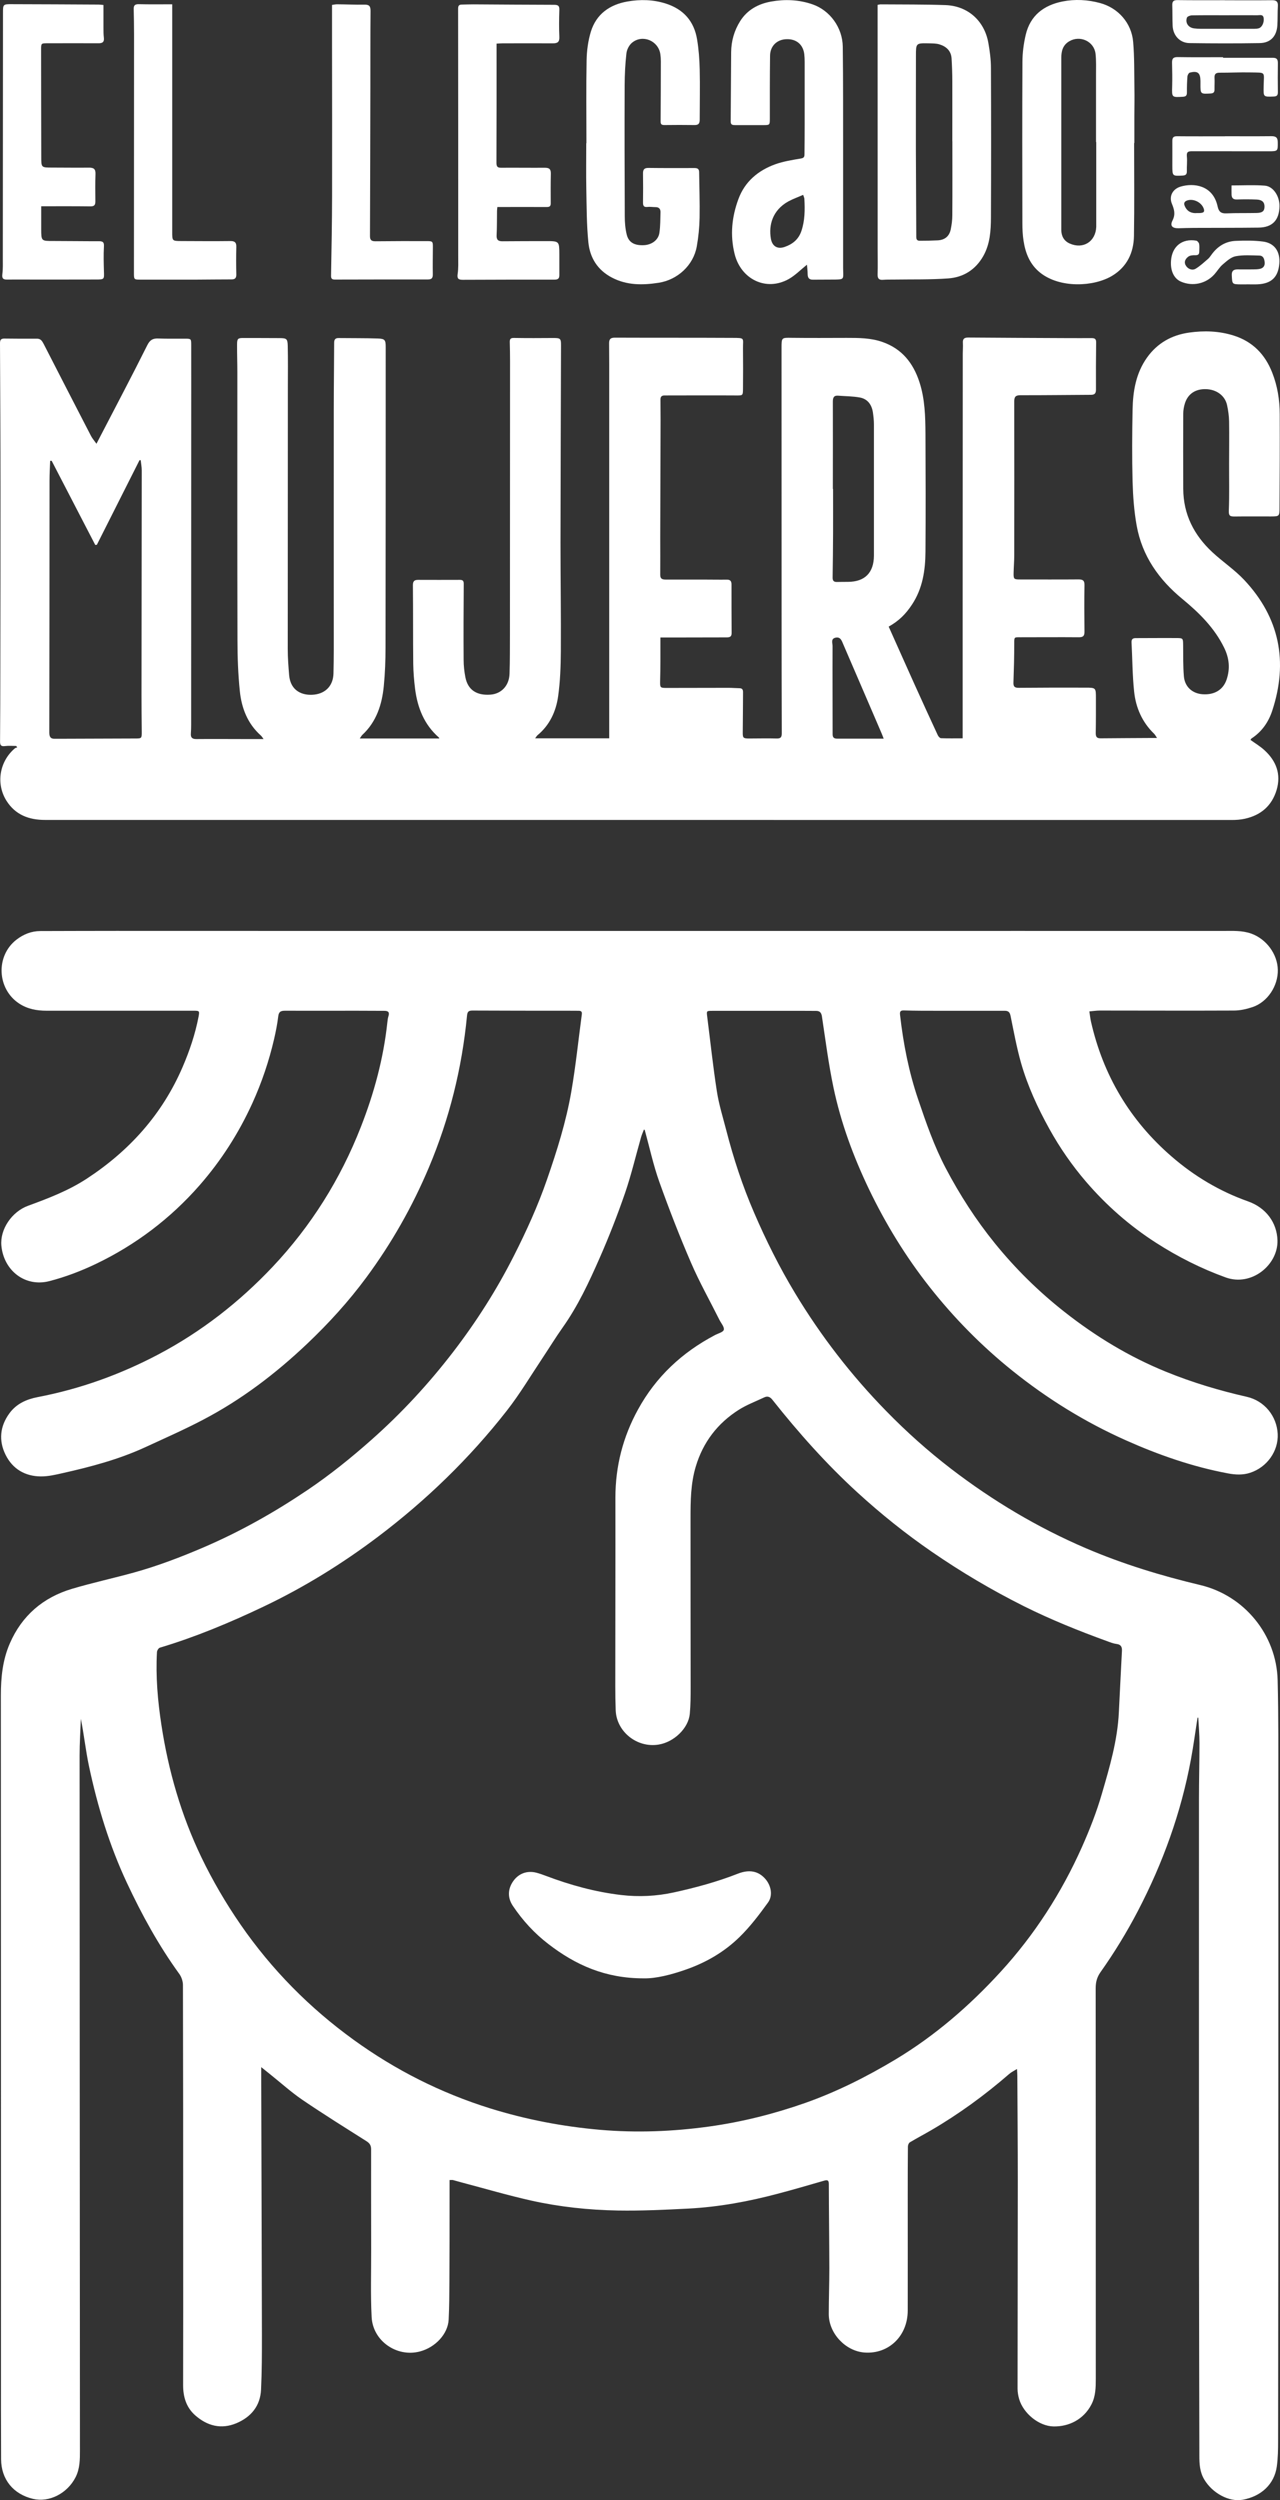 <?xml version="1.0" encoding="UTF-8" standalone="no"?>
<svg
   id="Capa_1"
   data-name="Capa 1"
   viewBox="0 0 223.051 435.601"
   version="1.1"
   sodipodi:docname="legado_mujer.svg"
   width="223.051"
   height="435.601"
   inkscape:version="1.3 (0e150ed6c4, 2023-07-21)"
   xmlns:inkscape="http://www.inkscape.org/namespaces/inkscape"
   xmlns:sodipodi="http://sodipodi.sourceforge.net/DTD/sodipodi-0.dtd"
   xmlns="http://www.w3.org/2000/svg"
   xmlns:svg="http://www.w3.org/2000/svg">
  <rect x="0" y="0" width="223.051" height="435.601" fill="#333333" stroke="none"/>
  <sodipodi:namedview
     id="namedview16"
     pagecolor="#ffffff"
     bordercolor="#000000"
     borderopacity="0.25"
     inkscape:showpageshadow="2"
     inkscape:pageopacity="0.0"
     inkscape:pagecheckerboard="0"
     inkscape:deskcolor="#d1d1d1"
     inkscape:zoom="0.70860691"
     inkscape:cx="113.60318"
     inkscape:cy="215.91661"
     inkscape:window-width="2560"
     inkscape:window-height="1366"
     inkscape:window-x="2560"
     inkscape:window-y="0"
     inkscape:window-maximized="1"
     inkscape:current-layer="Capa_1" />
  <defs
     id="defs1">
    <style
       id="style1">&#10;      .cls-1 {&#10;        fill: #fff;&#10;      }&#10;    </style>
  </defs>
  <path
     class="cls-1"
     d="m 208.68,299.258 c -0.38,2.43 -0.7,4.87 -1.15,7.28 -1.72,9.29 -4.89,18.06 -9.25,26.42 -1.93,3.7 -4.1,7.25 -6.5,10.64 -0.65,0.92 -0.85,1.78 -0.85,2.85 0.02,22.66 0.01,45.32 0.02,67.98 0,1.55 -0.02,3.07 -0.76,4.5 -1.37,2.65 -3.96,3.87 -6.58,3.83 -2.58,-0.04 -5.28,-2.28 -6.01,-4.76 -0.17,-0.58 -0.28,-1.21 -0.28,-1.81 0,-12.07 0.04,-24.13 0.04,-36.2 0,-6.1 -0.05,-12.21 -0.08,-18.31 0,-0.32 -0.03,-0.65 -0.06,-1.2 -0.56,0.35 -1.01,0.56 -1.36,0.87 -4.24,3.68 -8.76,6.98 -13.61,9.81 -1.22,0.71 -2.48,1.37 -3.7,2.1 -0.2,0.12 -0.34,0.49 -0.34,0.74 -0.03,2.83 -0.03,5.65 -0.03,8.48 0,6.69 0.01,13.39 0,20.08 0,4.44 -3.32,7.64 -7.55,7.32 -3.31,-0.25 -6.21,-3.35 -6.21,-6.69 0,-2.66 0.1,-5.32 0.1,-7.98 -0.01,-4.9 -0.08,-9.8 -0.09,-14.7 0,-0.68 -0.27,-0.73 -0.82,-0.57 -2.67,0.77 -5.33,1.55 -8.02,2.26 -5.11,1.36 -10.3,2.32 -15.59,2.6 -4.11,0.21 -8.22,0.41 -12.33,0.34 -5.09,-0.09 -10.16,-0.63 -15.14,-1.74 -4.06,-0.91 -8.06,-2.09 -12.08,-3.15 -0.51,-0.13 -1.01,-0.29 -1.52,-0.42 -0.13,-0.03 -0.27,0 -0.59,0 0,1.21 0,2.4 0,3.59 0,4.73 0,9.46 -0.03,14.2 -0.01,2.18 -0.02,4.37 -0.13,6.54 -0.13,2.49 -2.31,4.83 -5.02,5.54 -4.01,1.05 -8.19,-1.82 -8.4,-6 -0.2,-3.94 -0.07,-7.89 -0.08,-11.84 -0.01,-5.8 -0.02,-11.6 -0.01,-17.39 0,-0.66 -0.24,-1.05 -0.81,-1.41 -3.74,-2.37 -7.5,-4.71 -11.16,-7.2 -1.95,-1.33 -3.72,-2.93 -5.57,-4.41 -0.47,-0.37 -0.93,-0.75 -1.61,-1.29 0,1.01 0,1.75 0,2.49 0.04,14.73 0.09,29.46 0.12,44.19 0,3.16 0,6.33 -0.15,9.49 -0.13,2.86 -1.74,4.79 -4.3,5.87 -2.66,1.11 -5.08,0.47 -7.19,-1.39 -1.56,-1.39 -2.1,-3.23 -2.09,-5.29 0.02,-8.74 0.02,-17.48 0.01,-26.22 0,-14.48 0,-28.96 -0.04,-43.44 0,-0.65 -0.25,-1.4 -0.62,-1.92 -3.6,-4.97 -6.54,-10.32 -9.14,-15.88 -3.05,-6.51 -5.13,-13.35 -6.62,-20.37 -0.57,-2.7 -0.86,-5.46 -1.41,-8.22 -0.08,2.13 -0.22,4.26 -0.22,6.39 0.01,40.33 0.04,80.66 0.06,120.99 0,1.62 0.01,3.25 -0.76,4.76 -1.45,2.83 -4.58,4.43 -7.41,3.77 -3.44,-0.81 -5.55,-3.39 -5.57,-6.9 -0.03,-5.74 -0.02,-11.48 -0.02,-17.23 0,-38.63 0,-77.25 -0.02,-115.88 0,-3.11 0.31,-6.16 1.56,-9.03 2.11,-4.86 5.8,-8.01 10.81,-9.51 3.57,-1.06 7.21,-1.85 10.8,-2.84 4.16,-1.15 8.18,-2.69 12.15,-4.39 6.36,-2.73 12.36,-6.11 18.1,-9.98 3.93,-2.65 7.62,-5.62 11.17,-8.77 5.24,-4.64 9.96,-9.75 14.22,-15.29 4.04,-5.26 7.59,-10.83 10.59,-16.76 2.19,-4.32 4.19,-8.72 5.77,-13.29 1.74,-5.02 3.34,-10.1 4.24,-15.34 0.77,-4.46 1.23,-8.97 1.83,-13.46 0.06,-0.46 -0.15,-0.6 -0.56,-0.6 -0.64,0 -1.28,-0.01 -1.92,-0.01 -5.51,0 -11.02,0 -16.53,-0.03 -0.7,0 -0.93,0.15 -1,0.91 -0.88,9.14 -3.07,17.95 -6.64,26.42 -2.88,6.84 -6.52,13.24 -10.91,19.18 -3.07,4.16 -6.55,7.98 -10.3,11.54 -5.49,5.21 -11.47,9.76 -18.17,13.26 -3.3,1.73 -6.71,3.23 -10.09,4.79 -4.57,2.1 -9.4,3.38 -14.29,4.48 -1.27,0.29 -2.58,0.6 -3.86,0.59 -2.74,-0.02 -4.92,-1.29 -6.15,-3.77 -1.22,-2.46 -0.99,-4.95 0.66,-7.21 1.22,-1.68 2.97,-2.46 4.94,-2.84 7.4,-1.42 14.4,-3.94 21.07,-7.46 7.48,-3.96 14.06,-9.09 19.87,-15.24 6.7,-7.11 11.81,-15.26 15.37,-24.36 2.3,-5.87 3.95,-11.94 4.62,-18.24 0.04,-0.36 0.08,-0.73 0.19,-1.07 0.23,-0.7 -0.06,-0.93 -0.71,-0.93 -1.67,0 -3.34,-0.02 -5.01,-0.02 -4.09,0 -8.18,0.02 -12.27,0 -0.72,0 -1.11,0.13 -1.21,0.95 -0.16,1.33 -0.42,2.65 -0.72,3.96 -0.89,3.85 -2.15,7.57 -3.78,11.17 -2.38,5.23 -5.44,10.02 -9.21,14.33 -5.08,5.8 -11.14,10.38 -18.06,13.7 -2.59,1.24 -5.33,2.28 -8.11,3 -4.21,1.09 -7.95,-1.81 -8.37,-6.16 -0.27,-2.84 1.8,-5.93 4.66,-6.97 3.53,-1.29 7.04,-2.64 10.21,-4.71 7.43,-4.86 13.16,-11.21 16.71,-19.46 1.22,-2.83 2.2,-5.74 2.78,-8.77 0.19,-1.03 0.16,-1.04 -0.95,-1.04 -8.51,0 -17.03,0 -25.54,0 -1.69,0 -3.31,-0.29 -4.77,-1.25 -3.87,-2.54 -4.13,-8.3 -0.47,-11.13 1.22,-0.94 2.59,-1.49 4.14,-1.5 4.42,-0.01 8.85,-0.03 13.27,-0.03 13.72,0 27.44,0.01 41.15,0.01 26.74,0 53.48,0 80.22,0 23.82,0 47.64,-0.01 71.46,0 1.66,0 3.32,-0.11 4.95,0.47 2.58,0.93 4.55,3.53 4.61,6.3 0.06,2.81 -1.79,5.62 -4.41,6.5 -1.04,0.35 -2.17,0.6 -3.25,0.6 -7.79,0.04 -15.58,0 -23.37,0 -0.6,0 -1.21,0.1 -1.81,0.15 0.09,0.58 0.15,1.16 0.27,1.73 2.12,9.39 6.8,17.26 14.05,23.54 3.95,3.43 8.38,6.07 13.31,7.82 3.18,1.12 5.06,3.73 5.15,6.8 0.12,4.26 -4.5,8.09 -9.02,6.46 -4.29,-1.55 -8.31,-3.58 -12.16,-6.05 -4.59,-2.95 -8.64,-6.51 -12.18,-10.63 -2.43,-2.83 -4.56,-5.9 -6.39,-9.2 -2.04,-3.69 -3.79,-7.48 -4.94,-11.51 -0.76,-2.68 -1.26,-5.44 -1.82,-8.17 -0.13,-0.65 -0.38,-0.9 -1.03,-0.9 -3.95,0.01 -7.9,0 -11.85,0 -1.89,0 -3.78,0 -5.68,-0.06 -0.62,-0.02 -0.77,0.18 -0.7,0.78 0.57,5.02 1.53,9.94 3.16,14.73 1.38,4.08 2.79,8.14 4.8,11.97 2.44,4.64 5.27,9.03 8.56,13.09 3.59,4.43 7.64,8.42 12.13,11.95 5.44,4.28 11.29,7.83 17.71,10.44 4.57,1.86 9.27,3.27 14.07,4.36 3.06,0.69 5.23,3.35 5.38,6.48 0.14,2.96 -1.84,5.78 -4.79,6.75 -1.27,0.42 -2.57,0.36 -3.88,0.11 -6.18,-1.16 -12.07,-3.21 -17.8,-5.77 -7.11,-3.17 -13.67,-7.23 -19.74,-12.1 -5.37,-4.31 -10.18,-9.19 -14.45,-14.61 -4.16,-5.28 -7.66,-10.99 -10.57,-17.05 -2.72,-5.68 -4.9,-11.58 -6.19,-17.75 -0.85,-4.07 -1.38,-8.21 -2,-12.33 -0.1,-0.66 -0.37,-0.96 -0.99,-0.97 -0.67,-0.01 -1.34,-0.01 -2,-0.01 -5.37,0 -10.74,0 -16.11,0 -1.03,0 -1.02,0.01 -0.89,1.04 0.55,4.33 1.01,8.67 1.68,12.98 0.35,2.28 1.05,4.51 1.63,6.76 1.26,4.91 2.84,9.72 4.85,14.37 2.08,4.83 4.42,9.52 7.14,14.03 4.51,7.48 9.8,14.32 15.89,20.55 3.53,3.62 7.29,6.98 11.3,10.06 7.26,5.57 15.06,10.22 23.47,13.83 6.46,2.77 13.14,4.8 19.97,6.43 7.66,1.82 13.27,8.65 13.47,16.57 0.16,6.33 0.12,12.66 0.12,18.99 0.01,18.51 0.01,37.03 0,55.54 0,19.33 -0.01,38.65 -0.04,57.98 0,1.51 -0.02,3.03 -0.23,4.52 -0.43,3.04 -2.7,5.17 -5.93,5.76 -2.4,0.44 -5.29,-1.15 -6.71,-3.53 -0.78,-1.31 -0.85,-2.68 -0.85,-4.12 -0.02,-11.18 -0.05,-22.35 -0.06,-33.53 -0.01,-26.97 -0.02,-53.95 -0.01,-80.92 0,-3.25 0.09,-6.5 0.09,-9.75 0,-1.47 -0.13,-2.94 -0.21,-4.41 -0.04,0 -0.08,0 -0.11,0.01 z m -96.3,-102.37 c -0.06,-0.03 -0.11,-0.06 -0.17,-0.09 -0.17,0.45 -0.37,0.89 -0.5,1.34 -0.93,3.25 -1.7,6.56 -2.8,9.75 -1.32,3.83 -2.8,7.62 -4.43,11.32 -1.84,4.19 -3.78,8.35 -6.45,12.11 -1.21,1.71 -2.3,3.5 -3.46,5.24 -2.06,3.09 -3.97,6.3 -6.25,9.22 -6.5,8.31 -14.03,15.6 -22.43,21.95 -6.24,4.71 -12.87,8.81 -19.92,12.17 -5.88,2.8 -11.88,5.31 -18.12,7.18 -0.23,0.07 -0.49,0.5 -0.5,0.78 -0.23,4.24 0.13,8.45 0.77,12.63 1.22,8.04 3.45,15.77 6.98,23.12 1.97,4.09 4.25,7.98 6.82,11.71 5.42,7.85 12.03,14.53 19.72,20.09 7.27,5.26 15.18,9.25 23.76,11.93 6.27,1.95 12.66,3.17 19.18,3.74 6.34,0.55 12.68,0.3 18.97,-0.57 5.71,-0.79 11.29,-2.19 16.73,-4.1 5.53,-1.95 10.75,-4.58 15.77,-7.59 6.87,-4.13 12.89,-9.34 18.31,-15.26 5.91,-6.45 10.6,-13.74 14.17,-21.73 1.35,-3.03 2.57,-6.15 3.49,-9.33 1.35,-4.63 2.72,-9.29 2.95,-14.17 0.17,-3.57 0.36,-7.15 0.54,-10.72 0.03,-0.68 -0.19,-1.09 -0.95,-1.18 -0.57,-0.07 -1.13,-0.3 -1.67,-0.5 -4.91,-1.78 -9.75,-3.73 -14.45,-6.07 -5.59,-2.8 -10.94,-5.96 -16.09,-9.51 -4.55,-3.13 -8.86,-6.59 -12.93,-10.31 -5.4,-4.94 -10.26,-10.4 -14.81,-16.14 -0.4,-0.51 -0.84,-0.72 -1.44,-0.43 -1.48,0.7 -3.03,1.28 -4.41,2.15 -3.71,2.35 -6.25,5.65 -7.52,9.91 -0.88,2.94 -0.91,5.97 -0.91,8.99 -0.01,9.8 0.02,19.6 0.02,29.41 0,1.57 0,3.14 -0.15,4.7 -0.25,2.51 -2.76,4.9 -5.43,5.33 -3.76,0.62 -7.34,-2.24 -7.48,-5.98 -0.05,-1.4 -0.07,-2.8 -0.07,-4.2 0,-10.95 0.04,-21.9 0.02,-32.85 0,-5.47 1.32,-10.59 3.94,-15.35 3.12,-5.7 7.67,-9.94 13.38,-12.95 0.56,-0.3 1.48,-0.53 1.57,-0.94 0.12,-0.49 -0.48,-1.15 -0.77,-1.74 -1.66,-3.32 -3.49,-6.57 -4.96,-9.98 -1.99,-4.61 -3.81,-9.3 -5.5,-14.03 -1.05,-2.94 -1.71,-6.02 -2.54,-9.03 z"
     id="path1" />
  <path
     class="cls-1"
     d="m 217.91,128.918 c 0.82,0.59 1.68,1.1 2.41,1.77 2.06,1.87 2.96,4.18 2.14,6.95 -0.83,2.76 -2.75,4.4 -5.53,5.01 -0.75,0.17 -1.55,0.22 -2.32,0.22 -50.5,0 -101,0 -151.5,-0.01 -18.42,0 -36.84,0 -55.26,0 -2.79,0 -5.15,-0.87 -6.71,-3.32 -1.89,-2.99 -1.24,-6.89 1.47,-9.17 0.1,-0.08 0.26,-0.1 0.39,-0.14 -0.06,-0.09 -0.11,-0.18 -0.17,-0.26 -0.65,0 -1.31,-0.07 -1.95,0.02 -0.71,0.1 -0.88,-0.17 -0.87,-0.81 0.03,-4.28 0.05,-8.57 0.05,-12.86 0.01,-10.34 0.04,-20.67 0.03,-31.01 0,-8.49 -0.05,-16.97 -0.09,-25.46 0,-0.6 0.13,-0.87 0.78,-0.86 1.89,0.03 3.78,0.03 5.68,0.02 0.66,0 0.89,0.44 1.15,0.92 2.74,5.35 5.49,10.69 8.25,16.03 0.22,0.43 0.56,0.81 0.95,1.36 0.28,-0.54 0.48,-0.93 0.68,-1.31 2.74,-5.28 5.52,-10.55 8.18,-15.87 0.48,-0.96 1.01,-1.2 1.95,-1.16 1.53,0.06 3.06,0.02 4.59,0.03 1.1,0 1.11,0.01 1.11,1.13 0,4.59 0.01,9.19 0,13.78 0,17.45 0,34.9 -0.01,52.35 0,0.5 -0.01,1.01 -0.05,1.51 -0.06,0.71 0.22,1 0.96,0.99 2.84,-0.03 5.68,0 8.51,0 1.04,0 2.09,0 3.2,0 -0.18,-0.23 -0.31,-0.48 -0.51,-0.65 -2.29,-2.06 -3.33,-4.76 -3.63,-7.72 -0.3,-2.94 -0.41,-5.92 -0.41,-8.88 -0.04,-15.54 -0.02,-31.09 -0.02,-46.63 0,-1.62 -0.06,-3.25 -0.05,-4.87 0,-1.03 0.15,-1.14 1.17,-1.13 2.09,0.01 4.17,0 6.26,0.02 1.21,0.01 1.37,0.13 1.4,1.34 0.05,2.35 0.03,4.7 0.02,7.05 0,15.26 -0.02,30.53 -0.02,45.79 0,1.51 0.12,3.02 0.24,4.52 0.23,2.83 2.39,3.65 4.42,3.41 1.99,-0.24 3.26,-1.6 3.31,-3.68 0.07,-2.74 0.05,-5.49 0.05,-8.23 0,-12.6 -0.01,-25.21 0,-37.81 0,-3.86 0.06,-7.73 0.07,-11.59 0,-0.58 0.23,-0.82 0.79,-0.81 2.28,0.03 4.56,0 6.84,0.08 1.21,0.04 1.35,0.26 1.35,1.47 0,17.45 0,34.9 -0.03,52.35 0,2.24 -0.08,4.48 -0.3,6.71 -0.31,3.24 -1.28,6.25 -3.76,8.55 -0.11,0.11 -0.19,0.26 -0.43,0.61 h 13.86 c 0,0 -0.01,-0.11 -0.09,-0.19 -2.55,-2.24 -3.71,-5.18 -4.13,-8.47 -0.18,-1.44 -0.3,-2.9 -0.32,-4.35 -0.05,-4.56 -0.01,-9.13 -0.06,-13.7 0,-0.74 0.29,-0.93 0.92,-0.93 2.42,0 4.84,0.02 7.26,0 0.56,0 0.69,0.21 0.68,0.75 -0.03,4.4 -0.05,8.79 -0.02,13.19 0,1 0.11,2.01 0.3,3 0.42,2.2 1.92,3.23 4.35,3.06 1.91,-0.13 3.28,-1.55 3.35,-3.63 0.08,-2.29 0.06,-4.59 0.07,-6.89 0.01,-15.88 0.02,-31.76 0.02,-47.64 0,-1.09 -0.02,-2.18 -0.05,-3.28 -0.01,-0.53 0.16,-0.72 0.73,-0.71 2.28,0.04 4.56,0.03 6.84,0.01 1.23,0 1.37,0.07 1.36,1.28 -0.03,11.48 -0.08,22.96 -0.09,34.45 0,6.3 0.1,12.6 0.06,18.9 -0.02,2.6 -0.11,5.21 -0.47,7.78 -0.37,2.65 -1.47,5.04 -3.61,6.81 -0.11,0.09 -0.18,0.24 -0.4,0.53 h 12.91 c 0,-0.33 0,-0.73 0,-1.14 0,-20.14 0,-40.28 0,-60.42 0,-2.41 0.01,-4.82 -0.02,-7.23 -0.01,-0.75 0.23,-1.02 1.01,-1.02 6.84,0.03 13.69,0 20.53,0.04 2.2,0.01 1.77,0 1.79,1.84 0.03,2.35 0.02,4.71 0,7.06 -0.01,1.19 -0.06,1.13 -1.24,1.13 -4.15,-0.03 -8.29,0 -12.44,0 -0.51,0 -0.7,0.24 -0.7,0.71 0,1.2 0.02,2.4 0.02,3.6 -0.02,6.8 -0.04,13.61 -0.06,20.41 0,2.18 0.02,4.37 0,6.55 0,0.75 0.44,0.8 0.98,0.81 2.25,0 4.51,0 6.76,0 1.28,0 2.56,0.03 3.84,0.01 0.61,-0.01 0.84,0.24 0.84,0.84 0,2.83 0,5.66 0.02,8.48 0,0.61 -0.3,0.74 -0.84,0.74 -3.17,0 -6.34,0.01 -9.52,0.02 -0.63,0 -1.26,0 -2.05,0 0,1.48 0,2.79 0,4.09 0,1.18 -0.02,2.35 -0.05,3.52 -0.02,1.13 0.01,1.18 1.14,1.18 3.59,0 7.18,-0.02 10.77,-0.02 0.64,0 1.28,0.06 1.92,0.07 0.47,0 0.62,0.23 0.62,0.69 -0.02,2.32 -0.02,4.65 -0.05,6.97 -0.01,0.97 0.06,1.1 1.07,1.1 1.61,0 3.23,-0.05 4.84,0 0.72,0.02 0.89,-0.24 0.89,-0.91 -0.02,-6.72 -0.03,-13.44 -0.03,-20.17 0,-15.66 0,-31.31 -0.01,-46.97 0,-1.83 0,-1.79 1.82,-1.76 3.17,0.04 6.34,0.02 9.51,0.01 2.12,0 4.23,0 6.27,0.72 3.37,1.18 5.35,3.66 6.43,6.99 0.96,2.94 1.03,6 1.05,9.05 0.03,6.83 0.05,13.67 0,20.5 -0.02,3.25 -0.5,6.41 -2.35,9.21 -1.11,1.68 -2.28,2.83 -4.06,3.84 1.52,3.39 3.02,6.77 4.55,10.16 1.32,2.93 2.66,5.85 4.01,8.76 0.1,0.22 0.36,0.51 0.56,0.52 1.24,0.05 2.48,0.02 3.77,0.02 0,-7.59 0,-15 0,-22.41 0,-14.87 0.01,-29.75 0.02,-44.62 0,-0.62 0.06,-1.23 0.02,-1.85 -0.05,-0.76 0.27,-0.96 0.98,-0.95 5.76,0.05 11.52,0.07 17.28,0.1 1.39,0 2.78,0.01 4.17,0 0.54,0 0.8,0.13 0.79,0.75 -0.04,2.74 -0.04,5.49 -0.03,8.23 0,0.64 -0.22,0.9 -0.87,0.9 -4.09,0.02 -8.18,0.08 -12.27,0.07 -0.84,0 -1.1,0.24 -1.1,1.08 0.02,8.93 0.01,17.87 0,26.8 0,1.01 -0.09,2.01 -0.11,3.02 -0.03,1.14 0.04,1.2 1.14,1.2 3.39,0 6.79,0.02 10.18,-0.01 0.79,0 1.05,0.22 1.03,1.05 -0.05,2.66 -0.03,5.32 0,7.98 0.01,0.74 -0.15,1.05 -0.95,1.05 -3.39,-0.03 -6.79,0 -10.18,0 -1.12,0 -1.11,-0.08 -1.11,1.07 0,2.27 -0.06,4.53 -0.14,6.8 -0.03,0.74 0.21,0.95 0.96,0.94 3.87,-0.04 7.73,-0.04 11.6,-0.03 1.81,0 1.81,0.04 1.81,1.81 0,2.02 0.01,4.03 -0.03,6.05 -0.01,0.67 0.15,0.98 0.86,0.97 2.89,-0.03 5.78,-0.04 8.68,-0.06 0.33,0 0.66,0 1.14,0 -0.19,-0.28 -0.32,-0.55 -0.51,-0.74 -2.08,-2.01 -3.19,-4.54 -3.48,-7.35 -0.3,-2.83 -0.3,-5.7 -0.45,-8.54 -0.03,-0.6 0.22,-0.78 0.78,-0.77 2.34,0 4.67,-0.03 7.01,-0.01 1.2,0 1.18,0.04 1.2,1.22 0.02,1.82 -0.02,3.65 0.13,5.45 0.16,1.84 1.48,2.99 3.25,3.12 2.1,0.15 3.61,-0.8 4.2,-2.57 0.64,-1.92 0.45,-3.74 -0.43,-5.53 -1.69,-3.47 -4.37,-6.1 -7.28,-8.5 -4.1,-3.37 -7.02,-7.5 -7.97,-12.8 -0.45,-2.52 -0.64,-5.11 -0.71,-7.67 -0.11,-4.17 -0.08,-8.34 0,-12.51 0.06,-3.22 0.58,-6.36 2.52,-9.08 1.8,-2.53 4.3,-3.92 7.32,-4.35 2.61,-0.37 5.21,-0.29 7.76,0.51 3.32,1.04 5.49,3.28 6.74,6.48 0.91,2.32 1.3,4.75 1.3,7.23 0.02,5.43 0,10.87 -0.04,16.3 0,1.5 -0.04,1.5 -1.5,1.51 -2.11,0 -4.23,-0.02 -6.34,0.01 -0.74,0 -1.03,-0.09 -0.99,-1.02 0.11,-2.74 0.04,-5.49 0.05,-8.23 0,-2.44 0.04,-4.87 0,-7.31 -0.02,-0.94 -0.15,-1.9 -0.35,-2.83 -0.36,-1.67 -1.84,-2.75 -3.69,-2.8 -1.84,-0.05 -3.17,0.84 -3.68,2.54 -0.17,0.56 -0.27,1.15 -0.27,1.73 -0.02,4.37 -0.02,8.74 0,13.11 0.02,4.45 1.88,8.06 5.06,11.02 1.79,1.67 3.87,3.05 5.54,4.82 6.19,6.58 7.72,14.27 4.9,22.83 -0.65,1.97 -1.82,3.65 -3.6,4.81 -0.06,0.04 -0.09,0.13 -0.14,0.18 z M 9,80.288 c -0.09,0 -0.17,0 -0.26,0 -0.04,1.14 -0.11,2.28 -0.11,3.41 -0.01,14.65 -0.01,29.3 -0.04,43.94 0,0.83 0.29,1.12 1.05,1.08 0.17,0 0.33,0 0.5,0 4.45,-0.02 8.9,-0.03 13.35,-0.05 1.23,0 1.22,0 1.21,-1.27 -0.02,-2.1 -0.04,-4.2 -0.04,-6.3 0.01,-13.05 0.03,-26.1 0.04,-39.15 0,-0.59 -0.12,-1.18 -0.18,-1.77 -0.07,0 -0.14,0 -0.21,0 -2.48,4.91 -4.95,9.83 -7.43,14.74 -0.09,0.01 -0.19,0.02 -0.28,0.03 -2.53,-4.89 -5.07,-9.78 -7.6,-14.67 z m 136.12,4.9 c 0,0 0.03,0 0.05,0 0,2.58 0.01,5.15 0,7.73 -0.01,2.58 -0.04,5.15 -0.08,7.73 0,0.55 0.22,0.76 0.75,0.75 0.64,-0.02 1.28,-0.01 1.92,-0.02 2.95,-0.01 4.52,-1.59 4.53,-4.58 0,-7.62 0,-15.24 0,-22.86 0,-0.7 -0.08,-1.4 -0.18,-2.09 -0.2,-1.34 -0.92,-2.34 -2.27,-2.59 -1.24,-0.23 -2.53,-0.22 -3.79,-0.32 -0.75,-0.06 -0.92,0.35 -0.92,1.03 0.02,5.07 0,10.14 0,15.21 z m 8.87,43.51 c -0.17,-0.43 -0.26,-0.69 -0.37,-0.94 -0.51,-1.18 -1.02,-2.36 -1.52,-3.54 -1.72,-4 -3.44,-8 -5.17,-12 -0.25,-0.58 -0.46,-1.3 -1.32,-1.12 -0.88,0.19 -0.53,0.95 -0.53,1.46 -0.02,5.12 0.01,10.24 0.01,15.36 0,0.6 0.26,0.78 0.81,0.78 2.64,0 5.27,0 8.09,0 z"
     id="path2" />
  <path
     class="cls-1"
     d="m 152.92,0.848 c 0.24,-0.04 0.4,-0.09 0.56,-0.09 3.76,0.03 7.51,0 11.26,0.13 3.88,0.13 6.78,2.7 7.48,6.54 0.26,1.45 0.46,2.94 0.46,4.41 0.04,8.68 0.04,17.36 0,26.04 -0.01,2.32 -0.15,4.65 -1.35,6.76 -1.36,2.38 -3.47,3.68 -6.09,3.87 -3.16,0.23 -6.33,0.15 -9.5,0.2 -0.61,0.01 -1.23,-0.01 -1.83,0.04 -0.71,0.06 -1,-0.18 -0.98,-0.94 0.05,-1.43 0.01,-2.86 0.01,-4.28 0,-13.92 0,-27.84 -0.01,-41.75 0,-0.3 0,-0.6 0,-0.93 z M 165.96,24.618 h -0.01 c 0,-3.47 0.01,-6.94 0,-10.41 0,-1.34 -0.05,-2.69 -0.13,-4.03 -0.08,-1.32 -0.93,-2.08 -2.09,-2.44 -0.59,-0.19 -1.26,-0.17 -1.9,-0.19 -2.22,-0.04 -2.22,-0.03 -2.22,2.18 0,5.43 -0.02,10.86 -0.01,16.29 0.01,5.09 0.06,10.19 0.07,15.28 0,0.51 0.23,0.66 0.64,0.65 1.03,0 2.06,-0.02 3.08,-0.07 1.24,-0.06 2.04,-0.7 2.29,-1.93 0.16,-0.79 0.27,-1.61 0.27,-2.41 0.03,-4.31 0.01,-8.62 0.01,-12.93 z"
     id="path3" />
  <path
     class="cls-1"
     d="m 197.63,24.918 c 0,5.4 0.06,10.81 -0.03,16.21 -0.05,2.9 -1.21,5.35 -3.76,6.9 -3.26,1.98 -9.17,2.2 -12.57,-0.51 -1.8,-1.43 -2.58,-3.4 -2.91,-5.58 -0.16,-1.02 -0.2,-2.06 -0.2,-3.09 -0.02,-9.35 -0.04,-18.71 0.01,-28.06 0,-1.58 0.21,-3.18 0.57,-4.72 0.79,-3.38 3.17,-5.17 6.42,-5.81 2.17,-0.43 4.38,-0.31 6.53,0.27 3.15,0.85 5.49,3.47 5.77,6.76 0.23,2.67 0.18,5.37 0.22,8.05 0.03,1.6 0,3.19 -0.01,4.79 0,1.6 0,3.19 0,4.79 z m -6.63,-0.17 h -0.01 c 0,-3.89 0,-7.78 0,-11.67 0,-1.23 0.05,-2.47 -0.08,-3.69 -0.24,-2.19 -2.72,-3.32 -4.61,-2.18 -1.1,0.66 -1.36,1.7 -1.36,2.87 0,6.97 0,13.94 0,20.91 0,3.02 0,6.04 0,9.07 0,1.08 0.47,1.92 1.44,2.36 2.36,1.07 4.55,-0.32 4.65,-2.89 0,-0.2 0,-0.39 0,-0.59 0,-4.73 0,-9.46 0,-14.19 z"
     id="path4" />
  <path
     class="cls-1"
     d="m 140.63,46.108 c -1.13,0.91 -2.06,1.87 -3.17,2.5 -3.95,2.22 -8.35,0.06 -9.45,-4.37 -0.81,-3.29 -0.48,-6.45 0.66,-9.54 1.12,-3.05 3.43,-4.99 6.41,-6.07 1.45,-0.52 3.01,-0.76 4.53,-1.02 0.58,-0.1 0.58,-0.42 0.58,-0.81 0.02,-1.71 0.03,-3.42 0.03,-5.12 0,-3.64 0,-7.28 0,-10.92 0,-0.45 -0.02,-0.9 -0.07,-1.34 -0.21,-1.67 -1.39,-2.65 -3.1,-2.59 -1.66,0.05 -2.84,1.18 -2.86,2.87 -0.05,3.67 -0.04,7.34 -0.04,11 0,1.06 -0.03,1.1 -1.05,1.1 -1.67,0 -3.34,0 -5.01,0 -0.42,0 -0.76,-0.03 -0.76,-0.62 0.04,-4.03 0.04,-8.06 0.08,-12.1 0.02,-1.94 0.54,-3.76 1.58,-5.41 1.25,-1.97 3.15,-2.99 5.35,-3.39 2.43,-0.44 4.88,-0.34 7.25,0.48 3.01,1.04 5.23,4.03 5.27,7.38 0.08,6.27 0.05,12.54 0.06,18.81 0,6.58 0,13.16 0,19.74 0,0.17 0,0.34 0.01,0.5 0.06,1.48 0.06,1.49 -1.4,1.52 -1.28,0.02 -2.56,0 -3.84,0.02 -0.69,0.02 -0.94,-0.31 -0.95,-0.96 0,-0.57 -0.08,-1.14 -0.12,-1.66 z m -0.67,-12.16 c -0.93,0.41 -1.79,0.71 -2.58,1.14 -2.79,1.55 -3.45,4.16 -3.05,6.49 0.23,1.33 1.14,1.88 2.39,1.45 1.37,-0.47 2.42,-1.3 2.92,-2.75 0.63,-1.84 0.63,-3.73 0.53,-5.63 0,-0.16 -0.09,-0.31 -0.21,-0.7 z"
     id="path5" />
  <path
     class="cls-1"
     d="m 102.19,24.938 c 0,-4.82 -0.06,-9.63 0.03,-14.45 0.03,-1.66 0.26,-3.37 0.74,-4.96 0.95,-3.08 3.28,-4.72 6.35,-5.26 2.26,-0.4 4.54,-0.35 6.76,0.37 3.04,0.98 4.88,3.07 5.4,6.21 0.29,1.73 0.42,3.5 0.46,5.26 0.07,2.91 0,5.82 0,8.74 0,0.68 -0.21,0.95 -0.91,0.94 -1.75,-0.03 -3.5,-0.02 -5.26,0 -0.52,0 -0.65,-0.17 -0.64,-0.69 0.03,-3.47 0.03,-6.94 0.04,-10.42 0,-0.42 -0.03,-0.84 -0.09,-1.25 -0.35,-2.35 -3.13,-3.5 -4.95,-1.97 -0.5,0.42 -0.89,1.19 -0.96,1.84 -0.21,1.83 -0.3,3.68 -0.31,5.53 -0.03,7.62 -0.01,15.23 0.02,22.85 0,1.08 0.09,2.19 0.35,3.23 0.35,1.36 1.37,1.89 3,1.81 1.37,-0.07 2.52,-0.91 2.69,-2.17 0.17,-1.18 0.16,-2.39 0.19,-3.59 0.01,-0.56 -0.28,-0.88 -0.88,-0.87 -0.47,0 -0.95,-0.09 -1.42,-0.03 -0.64,0.07 -0.75,-0.24 -0.75,-0.78 0.02,-1.68 0.03,-3.36 0,-5.04 -0.01,-0.71 0.22,-0.99 0.96,-0.98 2.67,0.04 5.34,0.02 8.01,0.02 0.48,0 0.8,0.12 0.81,0.69 0.03,2.66 0.13,5.32 0.08,7.97 -0.03,1.67 -0.2,3.36 -0.49,5 -0.58,3.28 -3.35,5.82 -6.65,6.33 -2.8,0.43 -5.52,0.46 -8.13,-0.9 -2.5,-1.3 -3.84,-3.45 -4.11,-6.13 -0.31,-3.08 -0.3,-6.2 -0.36,-9.3 -0.05,-2.66 -0.01,-5.32 -0.01,-7.98 h 0.01 z"
     id="path6" />
  <path
     class="cls-1"
     d="m 86.53,7.598 c 0,7.01 0.01,13.89 -0.02,20.77 0,0.7 0.22,0.87 0.85,0.86 2.53,-0.02 5.06,0.02 7.59,0 0.75,0 1.05,0.23 1.04,1.01 -0.04,1.73 -0.03,3.47 -0.02,5.21 0,0.48 -0.21,0.62 -0.66,0.62 -2.86,-0.01 -5.72,0 -8.64,0 -0.02,0.25 -0.06,0.47 -0.06,0.68 -0.02,1.4 0,2.8 -0.07,4.2 -0.05,0.82 0.26,1.1 1.03,1.09 2.53,-0.02 5.06,-0.03 7.59,-0.03 2.3,0 2.3,0.02 2.31,2.32 0,1.2 0,2.41 0,3.61 0,0.55 -0.2,0.78 -0.8,0.78 -5.34,0 -10.68,0 -16.02,0.03 -0.75,0 -1.03,-0.18 -0.9,-1.03 0.15,-0.99 0.1,-2.01 0.1,-3.02 0,-14.39 0,-28.78 -0.02,-43.17 0,-0.52 0.14,-0.72 0.63,-0.73 0.67,-0.01 1.33,-0.04 2,-0.04 4.7,0.03 9.4,0.07 14.1,0.08 0.68,0 0.94,0.17 0.91,0.89 -0.05,1.57 -0.07,3.14 0,4.7 0.04,0.88 -0.31,1.13 -1.11,1.12 -2.92,-0.02 -5.84,0 -8.76,0 -0.33,0 -0.65,0.03 -1.05,0.05 z"
     id="path7" />
  <path
     class="cls-1"
     d="m 7.18,35.948 c 0,1.41 0,2.69 0,3.97 0.01,2.09 0.02,2.07 2.09,2.07 2.67,0 5.34,0.05 8.01,0.04 0.71,0 0.87,0.23 0.83,0.94 -0.08,1.42 -0.04,2.85 0,4.28 0.05,1.41 0.09,1.45 -1.37,1.45 -3.56,0.02 -7.12,0 -10.68,0.01 -1.61,0 -3.23,-0.02 -4.84,0 -0.71,0.01 -0.9,-0.23 -0.81,-0.96 0.12,-0.91 0.08,-1.84 0.08,-2.77 0.01,-14.23 0.02,-28.45 0.03,-42.68 0,-1.55 0,-1.58 1.57,-1.57 5.03,0.01 10.07,0.04 15.1,0.07 0.27,0 0.55,0.05 0.84,0.07 0,1.35 0,2.65 0,3.96 0,0.59 0,1.18 0.07,1.76 0.08,0.71 -0.21,0.95 -0.9,0.95 -2.98,-0.02 -5.95,0 -8.93,0 -1.09,0 -1.11,0 -1.11,1.11 0,6.22 0.02,12.43 0.03,18.65 0,1.91 -0.01,1.9 1.9,1.9 2.14,0 4.28,0.04 6.42,0.01 0.8,0 1.16,0.22 1.13,1.1 -0.06,1.59 -0.03,3.19 -0.02,4.79 0,0.63 -0.2,0.87 -0.88,0.86 -2.78,-0.04 -5.56,-0.02 -8.58,-0.02 z"
     id="path8" />
  <path
     class="cls-1"
     d="m 30.01,0.758 c 0,13.37 0,26.52 0,39.67 0,1.55 0,1.56 1.58,1.57 2.86,0.01 5.73,0.04 8.59,0 0.77,0 1.02,0.28 1,1.03 -0.04,1.59 -0.04,3.19 0,4.79 0.01,0.62 -0.22,0.86 -0.82,0.86 -2,0 -4,0.03 -6.01,0.04 -3.31,0 -6.62,0 -9.93,0 -1.03,0 -1.08,-0.02 -1.08,-1.08 0,-13.89 0.01,-27.77 0.02,-41.66 0,-1.46 -0.03,-2.91 -0.06,-4.37 -0.02,-0.62 0.17,-0.89 0.86,-0.88 1.96,0.05 3.93,0.02 5.85,0.02 z"
     id="path9" />
  <path
     class="cls-1"
     d="m 57.85,0.858 c 0.25,-0.03 0.57,-0.11 0.89,-0.11 1.58,0.01 3.17,0.09 4.75,0.06 0.84,-0.02 1.09,0.26 1.08,1.11 -0.04,4.42 -0.02,8.85 -0.03,13.27 -0.02,8.65 -0.03,17.31 -0.07,25.96 0,0.74 0.33,0.89 0.97,0.89 2.95,-0.03 5.9,-0.04 8.85,-0.03 1.16,0 1.15,0.04 1.14,1.23 -0.01,1.51 -0.04,3.02 -0.01,4.54 0.01,0.64 -0.17,0.91 -0.84,0.91 -5.4,0 -10.79,0 -16.19,0.02 -0.45,0 -0.71,-0.08 -0.7,-0.65 0.08,-4.65 0.17,-9.29 0.18,-13.94 0.02,-8.88 0,-17.75 -0.01,-26.63 0,-2.15 0,-4.31 0,-6.63 z"
     id="path10" />
  <path
     class="cls-1"
     d="m 213.43,0.048 c 2.75,0 5.5,0.02 8.25,-0.01 0.76,0 1.05,0.26 1,1.03 -0.07,1.12 -0.02,2.24 -0.09,3.35 -0.12,1.9 -1.19,3.06 -3.07,3.09 -4.08,0.07 -8.17,0.06 -12.25,0 -1.7,-0.03 -2.87,-1.35 -2.93,-3.05 -0.05,-1.17 -0.02,-2.35 -0.06,-3.52 -0.02,-0.66 0.18,-0.93 0.9,-0.92 2.75,0.04 5.5,0.02 8.25,0.02 z m 0.1,2.59 v 0.02 c -1.95,0 -3.89,-0.02 -5.84,0.02 -0.3,0 -0.78,0.19 -0.86,0.4 -0.32,0.94 0.28,1.76 1.28,1.87 0.36,0.04 0.72,0.07 1.08,0.07 3.14,0 6.28,0 9.42,0 0.25,0 0.5,-0.02 0.74,-0.09 0.56,-0.16 0.95,-0.98 0.86,-1.74 -0.09,-0.76 -0.68,-0.52 -1.1,-0.53 -1.86,-0.02 -3.72,0 -5.59,0 z"
     id="path11" />
  <path
     class="cls-1"
     d="m 214.6,32.308 c 2,0 3.92,-0.11 5.81,0.04 1.47,0.11 2.58,1.84 2.55,3.58 -0.04,2.43 -1.23,3.7 -3.65,3.73 -3.75,0.05 -7.51,0.03 -11.27,0.05 -0.89,0 -1.78,0.04 -2.67,0.06 -1.07,0.02 -1.53,-0.4 -1.05,-1.35 0.55,-1.1 0.3,-1.92 -0.11,-2.93 -0.54,-1.31 0.15,-2.56 1.51,-2.97 2.26,-0.68 5.66,-0.29 6.46,3.46 0.2,0.92 0.61,1.24 1.53,1.2 1.75,-0.08 3.5,-0.03 5.26,-0.07 1.01,-0.02 1.36,-0.32 1.38,-1.07 0.02,-0.78 -0.39,-1.22 -1.33,-1.27 -1.17,-0.05 -2.34,-0.05 -3.5,-0.01 -0.61,0.02 -0.88,-0.25 -0.91,-0.82 -0.02,-0.56 0,-1.11 0,-1.64 z m -6.06,4.81 c 1.18,0.05 1.44,-0.14 1.22,-0.77 -0.39,-1.12 -1.85,-1.82 -2.94,-1.4 -0.44,0.17 -0.57,0.48 -0.37,0.94 0.42,1 1.22,1.3 2.1,1.24 z"
     id="path12" />
  <path
     class="cls-1"
     d="m 217.24,49.548 c -0.33,0 -0.67,0 -1,0 -1.54,-0.02 -1.51,-0.02 -1.59,-1.56 -0.04,-0.74 0.26,-1.04 0.94,-1.05 0.92,0 1.84,0.01 2.75,0 0.41,0 0.84,-0.01 1.24,-0.1 0.55,-0.13 0.85,-0.51 0.8,-1.11 -0.05,-0.6 -0.22,-1.18 -0.92,-1.2 -1.39,-0.03 -2.8,-0.14 -4.15,0.12 -0.82,0.16 -1.58,0.87 -2.26,1.45 -0.56,0.48 -0.95,1.17 -1.45,1.72 -1.48,1.63 -3.77,2.12 -5.79,1.26 -1.23,-0.52 -1.89,-1.9 -1.75,-3.68 0.19,-2.48 1.94,-3.88 4.39,-3.47 0.2,0.03 0.47,0.35 0.51,0.58 0.08,0.43 0.02,0.89 0.02,1.34 0,0.52 -0.26,0.64 -0.75,0.62 -0.39,-0.01 -0.87,0.03 -1.16,0.25 -0.43,0.33 -0.8,0.83 -0.48,1.46 0.34,0.67 1.14,1.02 1.77,0.64 0.77,-0.47 1.45,-1.11 2.14,-1.7 0.23,-0.2 0.41,-0.46 0.59,-0.71 1.05,-1.48 2.47,-2.37 4.26,-2.44 1.58,-0.07 3.18,-0.08 4.74,0.12 2.02,0.26 3.02,1.76 2.84,3.86 -0.2,2.35 -1.38,3.48 -3.79,3.59 -0.64,0.03 -1.28,0 -1.92,0 z"
     id="path13" />
  <path
     class="cls-1"
     d="m 213.13,10.068 c 2.89,0 5.78,0.01 8.67,0 0.71,0 0.89,0.3 0.88,0.96 -0.03,1.68 -0.02,3.36 0,5.04 0,0.52 -0.16,0.73 -0.71,0.75 -1.85,0.07 -1.8,0.09 -1.77,-1.75 0.04,-2.67 0.5,-2.39 -2.34,-2.45 -1.78,-0.04 -3.56,0.06 -5.34,0.05 -0.64,0 -0.91,0.22 -0.88,0.88 0.04,0.67 -0.01,1.34 0,2.01 0.01,0.48 -0.15,0.7 -0.66,0.73 -1.8,0.1 -1.8,0.12 -1.79,-1.7 0,-0.17 0,-0.34 0,-0.5 -0.02,-1.4 -0.49,-1.78 -1.85,-1.44 -0.19,0.05 -0.4,0.43 -0.42,0.67 -0.07,0.92 -0.1,1.84 -0.09,2.77 0,0.52 -0.13,0.74 -0.69,0.77 -1.96,0.12 -1.94,0.13 -1.88,-1.84 0.04,-1.34 0.01,-2.69 -0.02,-4.03 -0.02,-0.71 0.14,-1.05 0.97,-1.04 2.64,0.05 5.28,0.02 7.92,0.02 0,0.04 0,0.07 0,0.11 z"
     id="path14" />
  <path
     class="cls-1"
     d="m 213.47,23.738 c 2.7,0 5.39,0.02 8.09,-0.01 0.76,0 1.09,0.21 1.1,1.03 0.02,1.56 0.03,1.6 -1.53,1.6 -4.45,0 -8.9,0 -13.35,-0.01 -0.65,0 -1.04,0.05 -0.96,0.89 0.09,0.86 -0.03,1.73 0,2.6 0.01,0.55 -0.21,0.72 -0.73,0.75 -1.78,0.09 -1.79,0.11 -1.8,-1.68 -0.01,-1.46 0.02,-2.91 0,-4.37 0,-0.61 0.22,-0.81 0.84,-0.8 2.78,0.03 5.56,0.01 8.34,0.01 v 0 z"
     id="path15" />
  <path
     class="cls-1"
     d="m 112.24,344.688 c -6.8,0.02 -11.98,-2.36 -16.68,-5.98 -2.43,-1.86 -4.48,-4.1 -6.19,-6.65 -0.94,-1.4 -0.9,-2.93 0.06,-4.3 0.94,-1.34 2.42,-1.89 4.03,-1.48 0.56,0.15 1.12,0.34 1.66,0.55 4.25,1.61 8.62,2.81 13.13,3.34 3.07,0.36 6.16,0.21 9.21,-0.46 3.77,-0.83 7.49,-1.83 11.1,-3.25 2.01,-0.79 3.6,-0.47 4.8,0.9 1,1.14 1.37,2.88 0.47,4.12 -1.53,2.12 -3.13,4.23 -4.99,6.04 -2.63,2.57 -5.8,4.41 -9.29,5.63 -2.61,0.92 -5.27,1.58 -7.32,1.54 z"
     id="path16" />
</svg>

